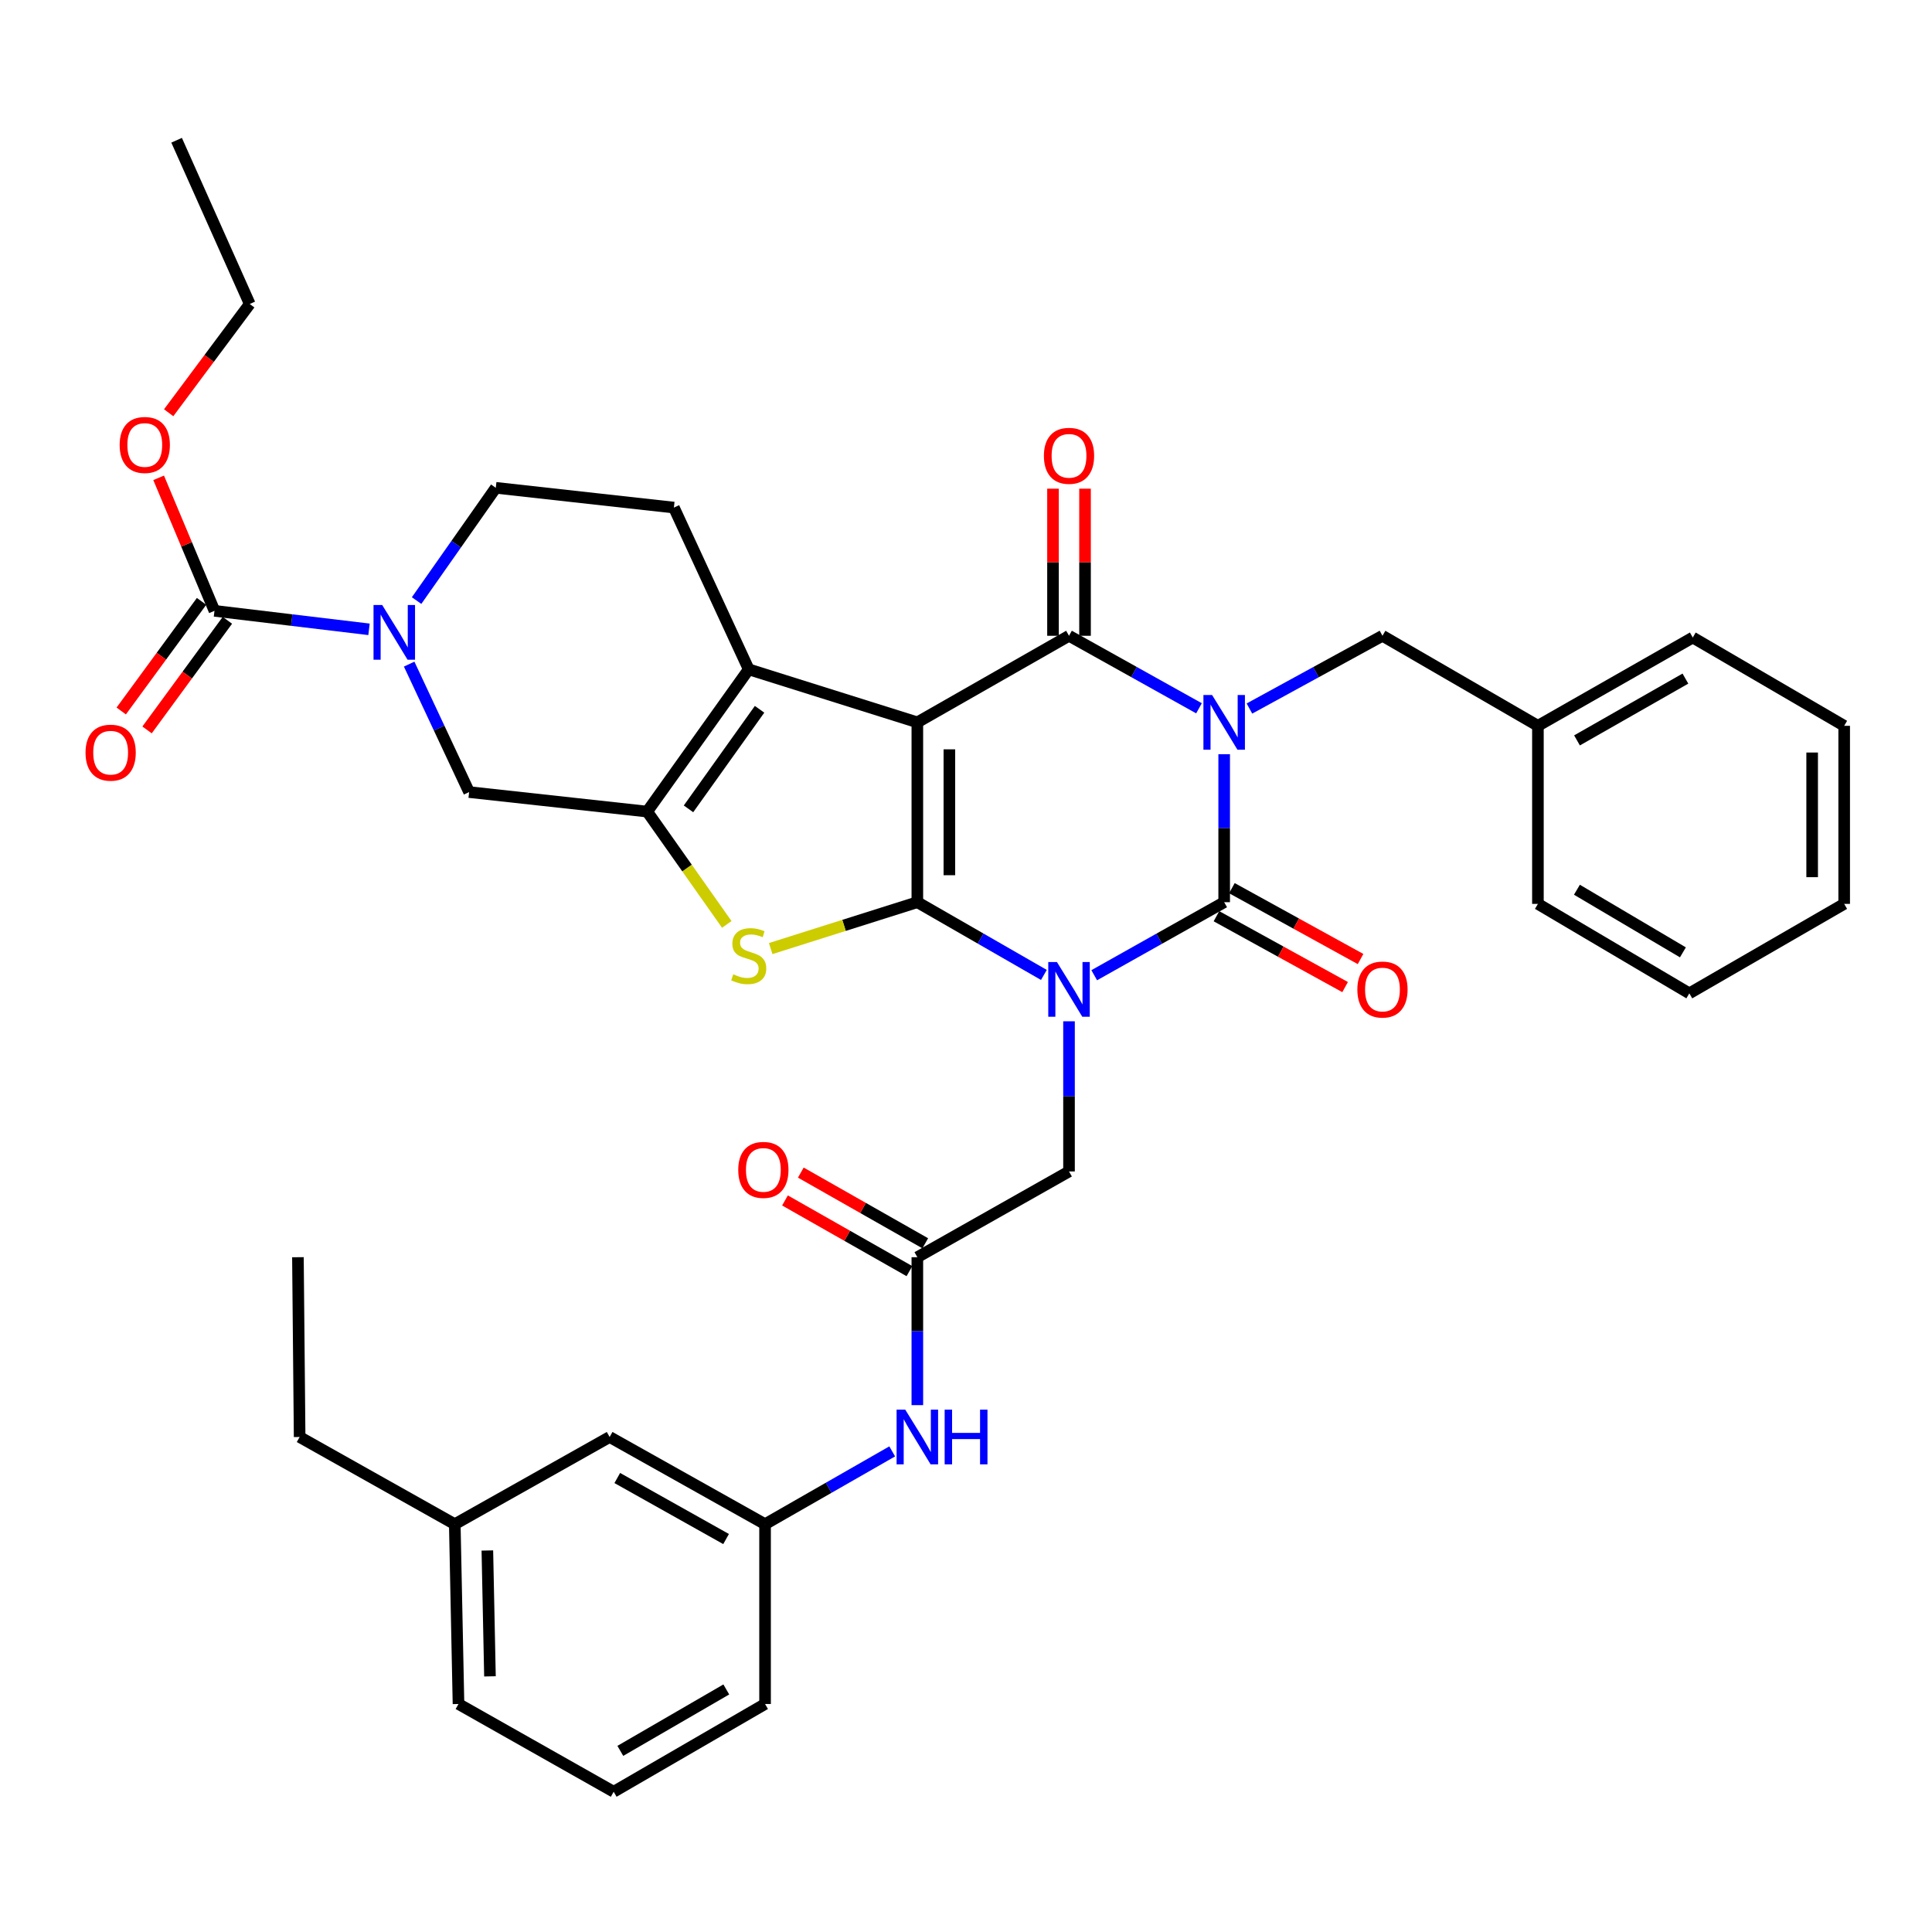 <?xml version='1.0' encoding='iso-8859-1'?>
<svg version='1.1' baseProfile='full'
              xmlns='http://www.w3.org/2000/svg'
                      xmlns:rdkit='http://www.rdkit.org/xml'
                      xmlns:xlink='http://www.w3.org/1999/xlink'
                  xml:space='preserve'
width='1000px' height='1000px' viewBox='0 0 1000 1000'>
<!-- END OF HEADER -->
<rect style='opacity:1.0;fill:#FFFFFF;stroke:none' width='1000' height='1000' x='0' y='0'> </rect>
<path class='bond-0' d='M 474.815,466.973 L 507.566,485.8' style='fill:none;fill-rule:evenodd;stroke:#000000;stroke-width:6px;stroke-linecap:butt;stroke-linejoin:miter;stroke-opacity:1' />
<path class='bond-0' d='M 507.566,485.8 L 540.317,504.627' style='fill:none;fill-rule:evenodd;stroke:#0000FF;stroke-width:6px;stroke-linecap:butt;stroke-linejoin:miter;stroke-opacity:1' />
<path class='bond-1' d='M 474.815,466.973 L 474.815,373.888' style='fill:none;fill-rule:evenodd;stroke:#000000;stroke-width:6px;stroke-linecap:butt;stroke-linejoin:miter;stroke-opacity:1' />
<path class='bond-1' d='M 491.393,453.01 L 491.393,387.85' style='fill:none;fill-rule:evenodd;stroke:#000000;stroke-width:6px;stroke-linecap:butt;stroke-linejoin:miter;stroke-opacity:1' />
<path class='bond-5' d='M 474.815,466.973 L 436.862,478.976' style='fill:none;fill-rule:evenodd;stroke:#000000;stroke-width:6px;stroke-linecap:butt;stroke-linejoin:miter;stroke-opacity:1' />
<path class='bond-5' d='M 436.862,478.976 L 398.91,490.98' style='fill:none;fill-rule:evenodd;stroke:#CCCC00;stroke-width:6px;stroke-linecap:butt;stroke-linejoin:miter;stroke-opacity:1' />
<path class='bond-3' d='M 566.364,504.773 L 599.998,485.873' style='fill:none;fill-rule:evenodd;stroke:#0000FF;stroke-width:6px;stroke-linecap:butt;stroke-linejoin:miter;stroke-opacity:1' />
<path class='bond-3' d='M 599.998,485.873 L 633.632,466.973' style='fill:none;fill-rule:evenodd;stroke:#000000;stroke-width:6px;stroke-linecap:butt;stroke-linejoin:miter;stroke-opacity:1' />
<path class='bond-11' d='M 553.321,528.618 L 553.321,567.478' style='fill:none;fill-rule:evenodd;stroke:#0000FF;stroke-width:6px;stroke-linecap:butt;stroke-linejoin:miter;stroke-opacity:1' />
<path class='bond-11' d='M 553.321,567.478 L 553.321,606.339' style='fill:none;fill-rule:evenodd;stroke:#000000;stroke-width:6px;stroke-linecap:butt;stroke-linejoin:miter;stroke-opacity:1' />
<path class='bond-4' d='M 474.815,373.888 L 553.321,329.081' style='fill:none;fill-rule:evenodd;stroke:#000000;stroke-width:6px;stroke-linecap:butt;stroke-linejoin:miter;stroke-opacity:1' />
<path class='bond-6' d='M 474.815,373.888 L 387.541,346.451' style='fill:none;fill-rule:evenodd;stroke:#000000;stroke-width:6px;stroke-linecap:butt;stroke-linejoin:miter;stroke-opacity:1' />
<path class='bond-2' d='M 620.593,366.613 L 586.957,347.847' style='fill:none;fill-rule:evenodd;stroke:#0000FF;stroke-width:6px;stroke-linecap:butt;stroke-linejoin:miter;stroke-opacity:1' />
<path class='bond-2' d='M 586.957,347.847 L 553.321,329.081' style='fill:none;fill-rule:evenodd;stroke:#000000;stroke-width:6px;stroke-linecap:butt;stroke-linejoin:miter;stroke-opacity:1' />
<path class='bond-13' d='M 646.707,366.737 L 681.136,347.909' style='fill:none;fill-rule:evenodd;stroke:#0000FF;stroke-width:6px;stroke-linecap:butt;stroke-linejoin:miter;stroke-opacity:1' />
<path class='bond-13' d='M 681.136,347.909 L 715.564,329.081' style='fill:none;fill-rule:evenodd;stroke:#000000;stroke-width:6px;stroke-linecap:butt;stroke-linejoin:miter;stroke-opacity:1' />
<path class='bond-39' d='M 633.632,390.375 L 633.632,428.674' style='fill:none;fill-rule:evenodd;stroke:#0000FF;stroke-width:6px;stroke-linecap:butt;stroke-linejoin:miter;stroke-opacity:1' />
<path class='bond-39' d='M 633.632,428.674 L 633.632,466.973' style='fill:none;fill-rule:evenodd;stroke:#000000;stroke-width:6px;stroke-linecap:butt;stroke-linejoin:miter;stroke-opacity:1' />
<path class='bond-15' d='M 629.633,474.233 L 662.93,492.574' style='fill:none;fill-rule:evenodd;stroke:#000000;stroke-width:6px;stroke-linecap:butt;stroke-linejoin:miter;stroke-opacity:1' />
<path class='bond-15' d='M 662.93,492.574 L 696.227,510.914' style='fill:none;fill-rule:evenodd;stroke:#FF0000;stroke-width:6px;stroke-linecap:butt;stroke-linejoin:miter;stroke-opacity:1' />
<path class='bond-15' d='M 637.631,459.712 L 670.928,478.053' style='fill:none;fill-rule:evenodd;stroke:#000000;stroke-width:6px;stroke-linecap:butt;stroke-linejoin:miter;stroke-opacity:1' />
<path class='bond-15' d='M 670.928,478.053 L 704.225,496.393' style='fill:none;fill-rule:evenodd;stroke:#FF0000;stroke-width:6px;stroke-linecap:butt;stroke-linejoin:miter;stroke-opacity:1' />
<path class='bond-16' d='M 561.61,329.081 L 561.61,291.01' style='fill:none;fill-rule:evenodd;stroke:#000000;stroke-width:6px;stroke-linecap:butt;stroke-linejoin:miter;stroke-opacity:1' />
<path class='bond-16' d='M 561.61,291.01 L 561.61,252.939' style='fill:none;fill-rule:evenodd;stroke:#FF0000;stroke-width:6px;stroke-linecap:butt;stroke-linejoin:miter;stroke-opacity:1' />
<path class='bond-16' d='M 545.032,329.081 L 545.032,291.01' style='fill:none;fill-rule:evenodd;stroke:#000000;stroke-width:6px;stroke-linecap:butt;stroke-linejoin:miter;stroke-opacity:1' />
<path class='bond-16' d='M 545.032,291.01 L 545.032,252.939' style='fill:none;fill-rule:evenodd;stroke:#FF0000;stroke-width:6px;stroke-linecap:butt;stroke-linejoin:miter;stroke-opacity:1' />
<path class='bond-7' d='M 376.182,478.472 L 355.585,449.274' style='fill:none;fill-rule:evenodd;stroke:#CCCC00;stroke-width:6px;stroke-linecap:butt;stroke-linejoin:miter;stroke-opacity:1' />
<path class='bond-7' d='M 355.585,449.274 L 334.989,420.076' style='fill:none;fill-rule:evenodd;stroke:#000000;stroke-width:6px;stroke-linecap:butt;stroke-linejoin:miter;stroke-opacity:1' />
<path class='bond-14' d='M 387.541,346.451 L 348.804,262.723' style='fill:none;fill-rule:evenodd;stroke:#000000;stroke-width:6px;stroke-linecap:butt;stroke-linejoin:miter;stroke-opacity:1' />
<path class='bond-38' d='M 387.541,346.451 L 334.989,420.076' style='fill:none;fill-rule:evenodd;stroke:#000000;stroke-width:6px;stroke-linecap:butt;stroke-linejoin:miter;stroke-opacity:1' />
<path class='bond-38' d='M 393.152,367.126 L 356.365,418.663' style='fill:none;fill-rule:evenodd;stroke:#000000;stroke-width:6px;stroke-linecap:butt;stroke-linejoin:miter;stroke-opacity:1' />
<path class='bond-10' d='M 334.989,420.076 L 242.815,409.981' style='fill:none;fill-rule:evenodd;stroke:#000000;stroke-width:6px;stroke-linecap:butt;stroke-linejoin:miter;stroke-opacity:1' />
<path class='bond-8' d='M 211.782,343.746 L 227.299,376.864' style='fill:none;fill-rule:evenodd;stroke:#0000FF;stroke-width:6px;stroke-linecap:butt;stroke-linejoin:miter;stroke-opacity:1' />
<path class='bond-8' d='M 227.299,376.864 L 242.815,409.981' style='fill:none;fill-rule:evenodd;stroke:#000000;stroke-width:6px;stroke-linecap:butt;stroke-linejoin:miter;stroke-opacity:1' />
<path class='bond-9' d='M 190.995,325.738 L 151.003,320.953' style='fill:none;fill-rule:evenodd;stroke:#0000FF;stroke-width:6px;stroke-linecap:butt;stroke-linejoin:miter;stroke-opacity:1' />
<path class='bond-9' d='M 151.003,320.953 L 111.011,316.168' style='fill:none;fill-rule:evenodd;stroke:#000000;stroke-width:6px;stroke-linecap:butt;stroke-linejoin:miter;stroke-opacity:1' />
<path class='bond-40' d='M 215.628,310.858 L 236.125,281.674' style='fill:none;fill-rule:evenodd;stroke:#0000FF;stroke-width:6px;stroke-linecap:butt;stroke-linejoin:miter;stroke-opacity:1' />
<path class='bond-40' d='M 236.125,281.674 L 256.621,252.491' style='fill:none;fill-rule:evenodd;stroke:#000000;stroke-width:6px;stroke-linecap:butt;stroke-linejoin:miter;stroke-opacity:1' />
<path class='bond-19' d='M 104.325,311.269 L 83.535,339.637' style='fill:none;fill-rule:evenodd;stroke:#000000;stroke-width:6px;stroke-linecap:butt;stroke-linejoin:miter;stroke-opacity:1' />
<path class='bond-19' d='M 83.535,339.637 L 62.745,368.006' style='fill:none;fill-rule:evenodd;stroke:#FF0000;stroke-width:6px;stroke-linecap:butt;stroke-linejoin:miter;stroke-opacity:1' />
<path class='bond-19' d='M 117.697,321.068 L 96.907,349.437' style='fill:none;fill-rule:evenodd;stroke:#000000;stroke-width:6px;stroke-linecap:butt;stroke-linejoin:miter;stroke-opacity:1' />
<path class='bond-19' d='M 96.907,349.437 L 76.117,377.805' style='fill:none;fill-rule:evenodd;stroke:#FF0000;stroke-width:6px;stroke-linecap:butt;stroke-linejoin:miter;stroke-opacity:1' />
<path class='bond-22' d='M 111.011,316.168 L 96.56,281.744' style='fill:none;fill-rule:evenodd;stroke:#000000;stroke-width:6px;stroke-linecap:butt;stroke-linejoin:miter;stroke-opacity:1' />
<path class='bond-22' d='M 96.56,281.744 L 82.11,247.32' style='fill:none;fill-rule:evenodd;stroke:#FF0000;stroke-width:6px;stroke-linecap:butt;stroke-linejoin:miter;stroke-opacity:1' />
<path class='bond-12' d='M 553.321,606.339 L 474.815,650.731' style='fill:none;fill-rule:evenodd;stroke:#000000;stroke-width:6px;stroke-linecap:butt;stroke-linejoin:miter;stroke-opacity:1' />
<path class='bond-17' d='M 474.815,650.731 L 474.815,689.016' style='fill:none;fill-rule:evenodd;stroke:#000000;stroke-width:6px;stroke-linecap:butt;stroke-linejoin:miter;stroke-opacity:1' />
<path class='bond-17' d='M 474.815,689.016 L 474.815,727.302' style='fill:none;fill-rule:evenodd;stroke:#0000FF;stroke-width:6px;stroke-linecap:butt;stroke-linejoin:miter;stroke-opacity:1' />
<path class='bond-20' d='M 478.909,643.524 L 446.704,625.229' style='fill:none;fill-rule:evenodd;stroke:#000000;stroke-width:6px;stroke-linecap:butt;stroke-linejoin:miter;stroke-opacity:1' />
<path class='bond-20' d='M 446.704,625.229 L 414.498,606.934' style='fill:none;fill-rule:evenodd;stroke:#FF0000;stroke-width:6px;stroke-linecap:butt;stroke-linejoin:miter;stroke-opacity:1' />
<path class='bond-20' d='M 470.721,657.938 L 438.515,639.643' style='fill:none;fill-rule:evenodd;stroke:#000000;stroke-width:6px;stroke-linecap:butt;stroke-linejoin:miter;stroke-opacity:1' />
<path class='bond-20' d='M 438.515,639.643 L 406.309,621.348' style='fill:none;fill-rule:evenodd;stroke:#FF0000;stroke-width:6px;stroke-linecap:butt;stroke-linejoin:miter;stroke-opacity:1' />
<path class='bond-24' d='M 715.564,329.081 L 796.023,375.683' style='fill:none;fill-rule:evenodd;stroke:#000000;stroke-width:6px;stroke-linecap:butt;stroke-linejoin:miter;stroke-opacity:1' />
<path class='bond-18' d='M 348.804,262.723 L 256.621,252.491' style='fill:none;fill-rule:evenodd;stroke:#000000;stroke-width:6px;stroke-linecap:butt;stroke-linejoin:miter;stroke-opacity:1' />
<path class='bond-21' d='M 461.805,751.238 L 428.9,770.078' style='fill:none;fill-rule:evenodd;stroke:#0000FF;stroke-width:6px;stroke-linecap:butt;stroke-linejoin:miter;stroke-opacity:1' />
<path class='bond-21' d='M 428.9,770.078 L 395.996,788.918' style='fill:none;fill-rule:evenodd;stroke:#000000;stroke-width:6px;stroke-linecap:butt;stroke-linejoin:miter;stroke-opacity:1' />
<path class='bond-23' d='M 395.996,788.918 L 315.547,743.789' style='fill:none;fill-rule:evenodd;stroke:#000000;stroke-width:6px;stroke-linecap:butt;stroke-linejoin:miter;stroke-opacity:1' />
<path class='bond-23' d='M 375.818,796.607 L 319.503,765.016' style='fill:none;fill-rule:evenodd;stroke:#000000;stroke-width:6px;stroke-linecap:butt;stroke-linejoin:miter;stroke-opacity:1' />
<path class='bond-27' d='M 395.996,788.918 L 395.996,881.985' style='fill:none;fill-rule:evenodd;stroke:#000000;stroke-width:6px;stroke-linecap:butt;stroke-linejoin:miter;stroke-opacity:1' />
<path class='bond-29' d='M 87.303,213.637 L 108.284,185.49' style='fill:none;fill-rule:evenodd;stroke:#FF0000;stroke-width:6px;stroke-linecap:butt;stroke-linejoin:miter;stroke-opacity:1' />
<path class='bond-29' d='M 108.284,185.49 L 129.265,157.342' style='fill:none;fill-rule:evenodd;stroke:#000000;stroke-width:6px;stroke-linecap:butt;stroke-linejoin:miter;stroke-opacity:1' />
<path class='bond-25' d='M 315.547,743.789 L 235.392,788.918' style='fill:none;fill-rule:evenodd;stroke:#000000;stroke-width:6px;stroke-linecap:butt;stroke-linejoin:miter;stroke-opacity:1' />
<path class='bond-31' d='M 796.023,375.683 L 876.178,329.983' style='fill:none;fill-rule:evenodd;stroke:#000000;stroke-width:6px;stroke-linecap:butt;stroke-linejoin:miter;stroke-opacity:1' />
<path class='bond-31' d='M 816.257,383.23 L 872.365,351.24' style='fill:none;fill-rule:evenodd;stroke:#000000;stroke-width:6px;stroke-linecap:butt;stroke-linejoin:miter;stroke-opacity:1' />
<path class='bond-32' d='M 796.023,375.683 L 796.023,467.848' style='fill:none;fill-rule:evenodd;stroke:#000000;stroke-width:6px;stroke-linecap:butt;stroke-linejoin:miter;stroke-opacity:1' />
<path class='bond-30' d='M 235.392,788.918 L 155.09,743.789' style='fill:none;fill-rule:evenodd;stroke:#000000;stroke-width:6px;stroke-linecap:butt;stroke-linejoin:miter;stroke-opacity:1' />
<path class='bond-42' d='M 235.392,788.918 L 237.317,881.985' style='fill:none;fill-rule:evenodd;stroke:#000000;stroke-width:6px;stroke-linecap:butt;stroke-linejoin:miter;stroke-opacity:1' />
<path class='bond-42' d='M 252.255,802.535 L 253.603,867.682' style='fill:none;fill-rule:evenodd;stroke:#000000;stroke-width:6px;stroke-linecap:butt;stroke-linejoin:miter;stroke-opacity:1' />
<path class='bond-26' d='M 317.637,927.408 L 395.996,881.985' style='fill:none;fill-rule:evenodd;stroke:#000000;stroke-width:6px;stroke-linecap:butt;stroke-linejoin:miter;stroke-opacity:1' />
<path class='bond-26' d='M 321.077,906.252 L 375.928,874.456' style='fill:none;fill-rule:evenodd;stroke:#000000;stroke-width:6px;stroke-linecap:butt;stroke-linejoin:miter;stroke-opacity:1' />
<path class='bond-28' d='M 317.637,927.408 L 237.317,881.985' style='fill:none;fill-rule:evenodd;stroke:#000000;stroke-width:6px;stroke-linecap:butt;stroke-linejoin:miter;stroke-opacity:1' />
<path class='bond-34' d='M 129.265,157.342 L 91.412,72.592' style='fill:none;fill-rule:evenodd;stroke:#000000;stroke-width:6px;stroke-linecap:butt;stroke-linejoin:miter;stroke-opacity:1' />
<path class='bond-33' d='M 155.09,743.789 L 154.206,650.731' style='fill:none;fill-rule:evenodd;stroke:#000000;stroke-width:6px;stroke-linecap:butt;stroke-linejoin:miter;stroke-opacity:1' />
<path class='bond-35' d='M 876.178,329.983 L 954.545,375.683' style='fill:none;fill-rule:evenodd;stroke:#000000;stroke-width:6px;stroke-linecap:butt;stroke-linejoin:miter;stroke-opacity:1' />
<path class='bond-36' d='M 796.023,467.848 L 874.391,514.156' style='fill:none;fill-rule:evenodd;stroke:#000000;stroke-width:6px;stroke-linecap:butt;stroke-linejoin:miter;stroke-opacity:1' />
<path class='bond-36' d='M 816.212,460.522 L 871.069,492.937' style='fill:none;fill-rule:evenodd;stroke:#000000;stroke-width:6px;stroke-linecap:butt;stroke-linejoin:miter;stroke-opacity:1' />
<path class='bond-41' d='M 954.545,375.683 L 954.545,467.848' style='fill:none;fill-rule:evenodd;stroke:#000000;stroke-width:6px;stroke-linecap:butt;stroke-linejoin:miter;stroke-opacity:1' />
<path class='bond-41' d='M 937.967,389.508 L 937.967,454.023' style='fill:none;fill-rule:evenodd;stroke:#000000;stroke-width:6px;stroke-linecap:butt;stroke-linejoin:miter;stroke-opacity:1' />
<path class='bond-37' d='M 874.391,514.156 L 954.545,467.848' style='fill:none;fill-rule:evenodd;stroke:#000000;stroke-width:6px;stroke-linecap:butt;stroke-linejoin:miter;stroke-opacity:1' />
<path  class='atom-1' d='M 547.061 497.942
L 556.341 512.942
Q 557.261 514.422, 558.741 517.102
Q 560.221 519.782, 560.301 519.942
L 560.301 497.942
L 564.061 497.942
L 564.061 526.262
L 560.181 526.262
L 550.221 509.862
Q 549.061 507.942, 547.821 505.742
Q 546.621 503.542, 546.261 502.862
L 546.261 526.262
L 542.581 526.262
L 542.581 497.942
L 547.061 497.942
' fill='#0000FF'/>
<path  class='atom-3' d='M 627.372 359.728
L 636.652 374.728
Q 637.572 376.208, 639.052 378.888
Q 640.532 381.568, 640.612 381.728
L 640.612 359.728
L 644.372 359.728
L 644.372 388.048
L 640.492 388.048
L 630.532 371.648
Q 629.372 369.728, 628.132 367.528
Q 626.932 365.328, 626.572 364.648
L 626.572 388.048
L 622.892 388.048
L 622.892 359.728
L 627.372 359.728
' fill='#0000FF'/>
<path  class='atom-6' d='M 379.541 504.295
Q 379.861 504.415, 381.181 504.975
Q 382.501 505.535, 383.941 505.895
Q 385.421 506.215, 386.861 506.215
Q 389.541 506.215, 391.101 504.935
Q 392.661 503.615, 392.661 501.335
Q 392.661 499.775, 391.861 498.815
Q 391.101 497.855, 389.901 497.335
Q 388.701 496.815, 386.701 496.215
Q 384.181 495.455, 382.661 494.735
Q 381.181 494.015, 380.101 492.495
Q 379.061 490.975, 379.061 488.415
Q 379.061 484.855, 381.461 482.655
Q 383.901 480.455, 388.701 480.455
Q 391.981 480.455, 395.701 482.015
L 394.781 485.095
Q 391.381 483.695, 388.821 483.695
Q 386.061 483.695, 384.541 484.855
Q 383.021 485.975, 383.061 487.935
Q 383.061 489.455, 383.821 490.375
Q 384.621 491.295, 385.741 491.815
Q 386.901 492.335, 388.821 492.935
Q 391.381 493.735, 392.901 494.535
Q 394.421 495.335, 395.501 496.975
Q 396.621 498.575, 396.621 501.335
Q 396.621 505.255, 393.981 507.375
Q 391.381 509.455, 387.021 509.455
Q 384.501 509.455, 382.581 508.895
Q 380.701 508.375, 378.461 507.455
L 379.541 504.295
' fill='#CCCC00'/>
<path  class='atom-9' d='M 197.818 313.143
L 207.098 328.143
Q 208.018 329.623, 209.498 332.303
Q 210.978 334.983, 211.058 335.143
L 211.058 313.143
L 214.818 313.143
L 214.818 341.463
L 210.938 341.463
L 200.978 325.063
Q 199.818 323.143, 198.578 320.943
Q 197.378 318.743, 197.018 318.063
L 197.018 341.463
L 193.338 341.463
L 193.338 313.143
L 197.818 313.143
' fill='#0000FF'/>
<path  class='atom-16' d='M 702.564 512.182
Q 702.564 505.382, 705.924 501.582
Q 709.284 497.782, 715.564 497.782
Q 721.844 497.782, 725.204 501.582
Q 728.564 505.382, 728.564 512.182
Q 728.564 519.062, 725.164 522.982
Q 721.764 526.862, 715.564 526.862
Q 709.324 526.862, 705.924 522.982
Q 702.564 519.102, 702.564 512.182
M 715.564 523.662
Q 719.884 523.662, 722.204 520.782
Q 724.564 517.862, 724.564 512.182
Q 724.564 506.622, 722.204 503.822
Q 719.884 500.982, 715.564 500.982
Q 711.244 500.982, 708.884 503.782
Q 706.564 506.582, 706.564 512.182
Q 706.564 517.902, 708.884 520.782
Q 711.244 523.662, 715.564 523.662
' fill='#FF0000'/>
<path  class='atom-17' d='M 540.321 235.928
Q 540.321 229.128, 543.681 225.328
Q 547.041 221.528, 553.321 221.528
Q 559.601 221.528, 562.961 225.328
Q 566.321 229.128, 566.321 235.928
Q 566.321 242.808, 562.921 246.728
Q 559.521 250.608, 553.321 250.608
Q 547.081 250.608, 543.681 246.728
Q 540.321 242.848, 540.321 235.928
M 553.321 247.408
Q 557.641 247.408, 559.961 244.528
Q 562.321 241.608, 562.321 235.928
Q 562.321 230.368, 559.961 227.568
Q 557.641 224.728, 553.321 224.728
Q 549.001 224.728, 546.641 227.528
Q 544.321 230.328, 544.321 235.928
Q 544.321 241.648, 546.641 244.528
Q 549.001 247.408, 553.321 247.408
' fill='#FF0000'/>
<path  class='atom-18' d='M 468.555 729.629
L 477.835 744.629
Q 478.755 746.109, 480.235 748.789
Q 481.715 751.469, 481.795 751.629
L 481.795 729.629
L 485.555 729.629
L 485.555 757.949
L 481.675 757.949
L 471.715 741.549
Q 470.555 739.629, 469.315 737.429
Q 468.115 735.229, 467.755 734.549
L 467.755 757.949
L 464.075 757.949
L 464.075 729.629
L 468.555 729.629
' fill='#0000FF'/>
<path  class='atom-18' d='M 488.955 729.629
L 492.795 729.629
L 492.795 741.669
L 507.275 741.669
L 507.275 729.629
L 511.115 729.629
L 511.115 757.949
L 507.275 757.949
L 507.275 744.869
L 492.795 744.869
L 492.795 757.949
L 488.955 757.949
L 488.955 729.629
' fill='#0000FF'/>
<path  class='atom-20' d='M 44.271 389.578
Q 44.271 382.778, 47.631 378.978
Q 50.991 375.178, 57.271 375.178
Q 63.551 375.178, 66.911 378.978
Q 70.271 382.778, 70.271 389.578
Q 70.271 396.458, 66.871 400.378
Q 63.471 404.258, 57.271 404.258
Q 51.031 404.258, 47.631 400.378
Q 44.271 396.498, 44.271 389.578
M 57.271 401.058
Q 61.591 401.058, 63.911 398.178
Q 66.271 395.258, 66.271 389.578
Q 66.271 384.018, 63.911 381.218
Q 61.591 378.378, 57.271 378.378
Q 52.951 378.378, 50.591 381.178
Q 48.271 383.978, 48.271 389.578
Q 48.271 395.298, 50.591 398.178
Q 52.951 401.058, 57.271 401.058
' fill='#FF0000'/>
<path  class='atom-21' d='M 382.112 605.534
Q 382.112 598.734, 385.472 594.934
Q 388.832 591.134, 395.112 591.134
Q 401.392 591.134, 404.752 594.934
Q 408.112 598.734, 408.112 605.534
Q 408.112 612.414, 404.712 616.334
Q 401.312 620.214, 395.112 620.214
Q 388.872 620.214, 385.472 616.334
Q 382.112 612.454, 382.112 605.534
M 395.112 617.014
Q 399.432 617.014, 401.752 614.134
Q 404.112 611.214, 404.112 605.534
Q 404.112 599.974, 401.752 597.174
Q 399.432 594.334, 395.112 594.334
Q 390.792 594.334, 388.432 597.134
Q 386.112 599.934, 386.112 605.534
Q 386.112 611.254, 388.432 614.134
Q 390.792 617.014, 395.112 617.014
' fill='#FF0000'/>
<path  class='atom-23' d='M 61.935 230.31
Q 61.935 223.51, 65.296 219.71
Q 68.656 215.91, 74.936 215.91
Q 81.216 215.91, 84.576 219.71
Q 87.936 223.51, 87.936 230.31
Q 87.936 237.19, 84.535 241.11
Q 81.135 244.99, 74.936 244.99
Q 68.695 244.99, 65.296 241.11
Q 61.935 237.23, 61.935 230.31
M 74.936 241.79
Q 79.255 241.79, 81.576 238.91
Q 83.936 235.99, 83.936 230.31
Q 83.936 224.75, 81.576 221.95
Q 79.255 219.11, 74.936 219.11
Q 70.615 219.11, 68.255 221.91
Q 65.936 224.71, 65.936 230.31
Q 65.936 236.03, 68.255 238.91
Q 70.615 241.79, 74.936 241.79
' fill='#FF0000'/>
</svg>
